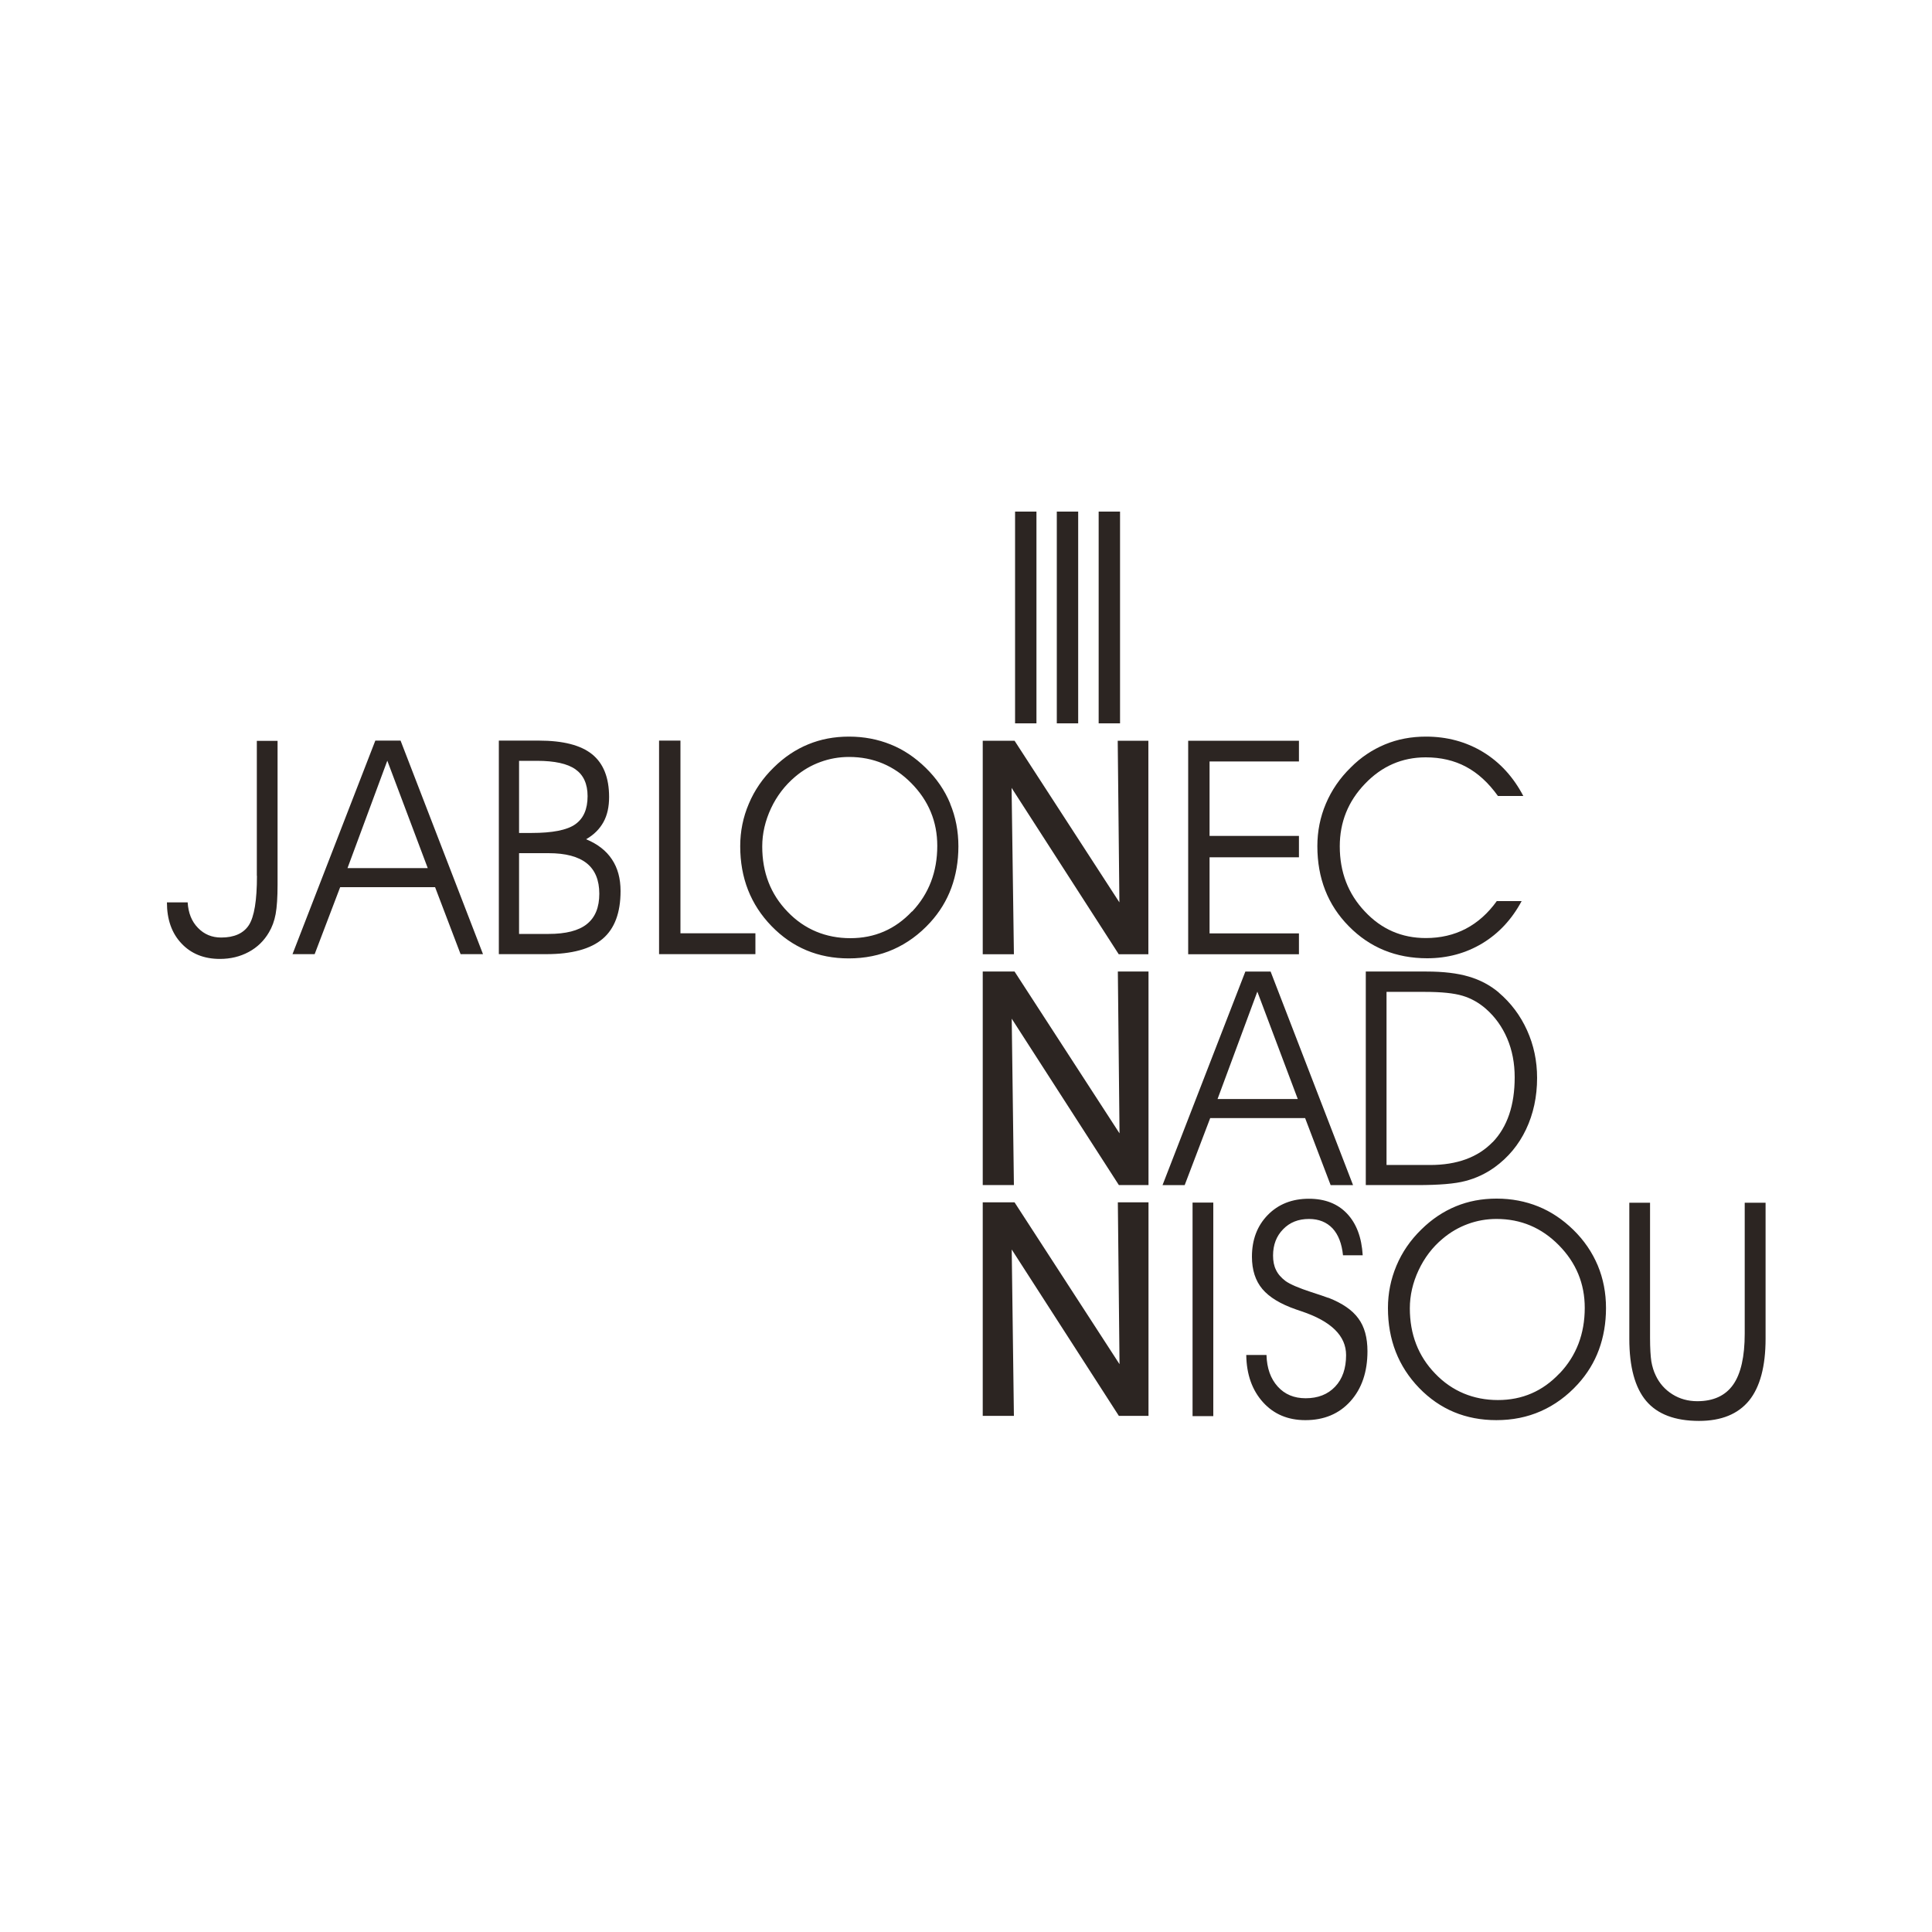 <?xml version="1.0" encoding="UTF-8"?><svg id="Vrstva_2" xmlns="http://www.w3.org/2000/svg" viewBox="0 0 150 150"><defs><style>.cls-1{fill:none;}.cls-2{fill:#2c2522;}</style></defs><g id="Vrstva_1-2"><path class="cls-2" d="m19.95,67.99c0,1.92-.21,3.19-.63,3.84-.42.64-1.14.96-2.15.96-.72,0-1.32-.25-1.8-.75-.49-.5-.75-1.16-.8-1.98h-1.61c0,1.32.37,2.39,1.13,3.19.75.8,1.75,1.2,2.98,1.2.83,0,1.57-.18,2.24-.54.67-.36,1.19-.87,1.57-1.52.24-.4.42-.88.52-1.42.1-.55.15-1.31.15-2.28v-11.17h-1.61v10.49Zm9.19-10.49l-6.43,16.58h1.72l1.98-5.2h7.37l1.98,5.2h1.74l-6.4-16.58h-1.95Zm-2.16,9.9l3.09-8.34,3.14,8.34h-6.23Zm18.54-2.25c.59-.34,1.03-.78,1.33-1.32.3-.54.44-1.19.44-1.95,0-1.5-.44-2.61-1.32-3.32-.88-.71-2.26-1.06-4.14-1.06h-3.1v16.58h3.68c1.99,0,3.45-.4,4.38-1.19.93-.79,1.39-2.03,1.39-3.71,0-.97-.22-1.79-.67-2.46-.44-.67-1.11-1.19-2-1.56m-5.22-6.09h1.4c1.37,0,2.37.22,2.99.66.62.44.94,1.13.94,2.08,0,1.02-.32,1.74-.96,2.19-.64.45-1.77.67-3.38.67h-.98v-5.6Zm5.27,12.68c-.64.51-1.63.76-2.97.76h-2.29v-6.27h2.29c1.32,0,2.3.26,2.96.78.65.52.98,1.31.98,2.37s-.32,1.84-.96,2.35m7.26-14.24h-1.66v16.58h7.48v-1.62h-5.82v-14.96Zm20.94,4.88c-.42-1.02-1.06-1.95-1.9-2.77-.82-.8-1.72-1.41-2.72-1.81-.99-.4-2.07-.61-3.23-.61s-2.2.2-3.17.6c-.98.4-1.87,1-2.68,1.8-.84.82-1.49,1.76-1.93,2.81-.45,1.05-.67,2.15-.67,3.3,0,2.46.81,4.53,2.43,6.2,1.62,1.67,3.62,2.51,6,2.51,1.24,0,2.4-.23,3.46-.7,1.06-.47,2.02-1.17,2.86-2.09.73-.8,1.28-1.7,1.64-2.68.36-.98.55-2.06.55-3.23s-.21-2.28-.64-3.31m-2.97,8.37c-1.3,1.38-2.89,2.07-4.78,2.07s-3.56-.68-4.87-2.05c-1.32-1.36-1.97-3.05-1.97-5.07,0-1.01.23-1.99.68-2.96.45-.96,1.08-1.78,1.87-2.45.6-.51,1.25-.89,1.97-1.15.71-.26,1.45-.39,2.22-.39,1.89,0,3.5.68,4.84,2.04,1.34,1.36,2.01,2.98,2.01,4.86,0,2.02-.65,3.72-1.95,5.1"/><path class="cls-2" d="m100.85,72.47h-6.94v-5.91h6.94v-1.66h-6.94v-5.78h6.94v-1.61h-8.6v16.58h8.6v-1.62Zm9.95,1.93c1.58,0,3.01-.39,4.29-1.16,1.27-.77,2.29-1.86,3.05-3.28h-1.93c-.68.95-1.49,1.67-2.41,2.15-.92.48-1.96.72-3.1.72-1.86,0-3.44-.68-4.73-2.06-1.3-1.37-1.95-3.06-1.95-5.06,0-1.88.65-3.5,1.96-4.86,1.3-1.36,2.87-2.05,4.71-2.05,1.17,0,2.21.24,3.13.73.92.49,1.74,1.24,2.48,2.27h1.97c-.77-1.47-1.81-2.61-3.12-3.41-1.32-.8-2.8-1.2-4.44-1.2-1.14,0-2.21.2-3.19.61-.98.41-1.87,1-2.65,1.79-.85.83-1.49,1.77-1.93,2.81-.44,1.04-.66,2.14-.66,3.3,0,2.48.81,4.56,2.44,6.21,1.63,1.66,3.66,2.49,6.09,2.49m-9.48,12.41l1.98,5.2h1.74l-6.4-16.58h-1.96l-6.43,16.58h1.72l1.98-5.2h7.37Zm-3.71-9.82l3.14,8.34h-6.23l3.09-8.34Zm18.75.07c-.68-.57-1.45-.98-2.34-1.24-.88-.26-1.97-.39-3.27-.39h-4.72v16.58h3.99c1.69,0,2.94-.1,3.75-.32.81-.21,1.56-.56,2.26-1.06,1.05-.76,1.87-1.74,2.44-2.94.57-1.2.86-2.54.86-4,0-1.32-.26-2.55-.78-3.7-.52-1.15-1.26-2.13-2.2-2.93m-.47,11.61c-1.14,1.18-2.76,1.78-4.86,1.78h-3.38v-13.44h2.99c1.27,0,2.24.1,2.91.3.67.2,1.27.54,1.81,1.01.72.63,1.27,1.4,1.66,2.31.39.92.58,1.92.58,3.01,0,2.17-.57,3.85-1.71,5.04m-23.3,21.27h1.61v-16.58h-1.61v16.58Zm10.52-9.19c-.3-.11-.73-.26-1.3-.44-.98-.32-1.65-.61-2-.86-.34-.26-.59-.54-.74-.86-.16-.32-.23-.69-.23-1.12,0-.83.26-1.51.78-2.04.52-.54,1.19-.8,2.01-.8.77,0,1.37.25,1.83.73.45.49.72,1.19.81,2.09h1.53c-.08-1.39-.49-2.47-1.22-3.24-.73-.77-1.72-1.15-2.96-1.15-1.3,0-2.37.42-3.19,1.26-.82.84-1.23,1.92-1.23,3.24,0,1.03.27,1.87.81,2.51.54.64,1.41,1.17,2.63,1.59.09.03.23.08.41.14,2.3.77,3.46,1.9,3.46,3.4,0,1.03-.28,1.85-.85,2.45-.57.6-1.33.9-2.29.9-.9,0-1.62-.3-2.17-.91-.55-.61-.84-1.42-.87-2.45h-1.57c.02,1.52.46,2.74,1.3,3.67.84.93,1.94,1.39,3.29,1.39,1.45,0,2.62-.49,3.5-1.47.88-.98,1.32-2.28,1.32-3.88,0-1.05-.23-1.91-.71-2.55-.47-.65-1.25-1.18-2.32-1.6m19.01-5.28c-.82-.8-1.73-1.41-2.72-1.81-.99-.4-2.07-.61-3.23-.61s-2.2.2-3.17.6c-.97.4-1.87,1-2.68,1.8-.85.83-1.49,1.76-1.93,2.81-.44,1.05-.66,2.14-.66,3.29,0,2.46.81,4.53,2.42,6.2,1.62,1.67,3.62,2.5,6,2.5,1.25,0,2.4-.23,3.46-.7,1.06-.47,2.02-1.17,2.86-2.09.73-.8,1.28-1.7,1.64-2.68.36-.98.55-2.06.55-3.23s-.21-2.28-.64-3.31c-.43-1.02-1.06-1.95-1.9-2.77m-1.07,11.15c-1.3,1.38-2.89,2.07-4.78,2.07s-3.56-.68-4.87-2.05c-1.32-1.36-1.97-3.06-1.97-5.07,0-1.01.23-2,.68-2.96.45-.96,1.07-1.78,1.86-2.44.6-.51,1.26-.89,1.97-1.15.71-.26,1.45-.39,2.22-.39,1.89,0,3.5.68,4.84,2.04,1.34,1.36,2.01,2.98,2.01,4.86,0,2.02-.65,3.72-1.95,5.09m14.37-13.25v10.16c0,1.79-.3,3.12-.9,3.97-.6.85-1.53,1.28-2.78,1.28-.72,0-1.37-.18-1.94-.54-.57-.36-1.01-.85-1.3-1.48-.15-.31-.26-.67-.33-1.07-.06-.4-.1-1.01-.1-1.82v-10.5h-1.61v10.56c0,2.19.44,3.8,1.31,4.83.87,1.03,2.24,1.55,4.1,1.55,1.74,0,3.03-.53,3.89-1.58.85-1.05,1.28-2.66,1.28-4.8v-10.56h-1.61Z"/><path class="cls-2" d="m86.96,39.72h-1.66v16.44h1.66v-16.44Zm-6.49,0h-1.66v16.44h1.66v-16.44Zm6.44,48.26l-8.14-12.55h-2.47v16.58h2.42l-.17-12.92,8.32,12.92h2.3v-16.58h-2.38l.13,12.55Zm-.13-30.47l.13,12.55-8.14-12.55h-2.47v16.58h2.42l-.18-12.92,8.32,12.92h2.3v-16.58h-2.38Zm-3.07-17.79h-1.66v16.44h1.66v-16.44Zm3.2,66.18l-8.14-12.55h-2.47v16.58h2.42l-.17-12.92,8.32,12.92h2.3v-16.58h-2.38l.13,12.55Z"/><rect class="cls-1" width="150" height="150"/></g></svg>